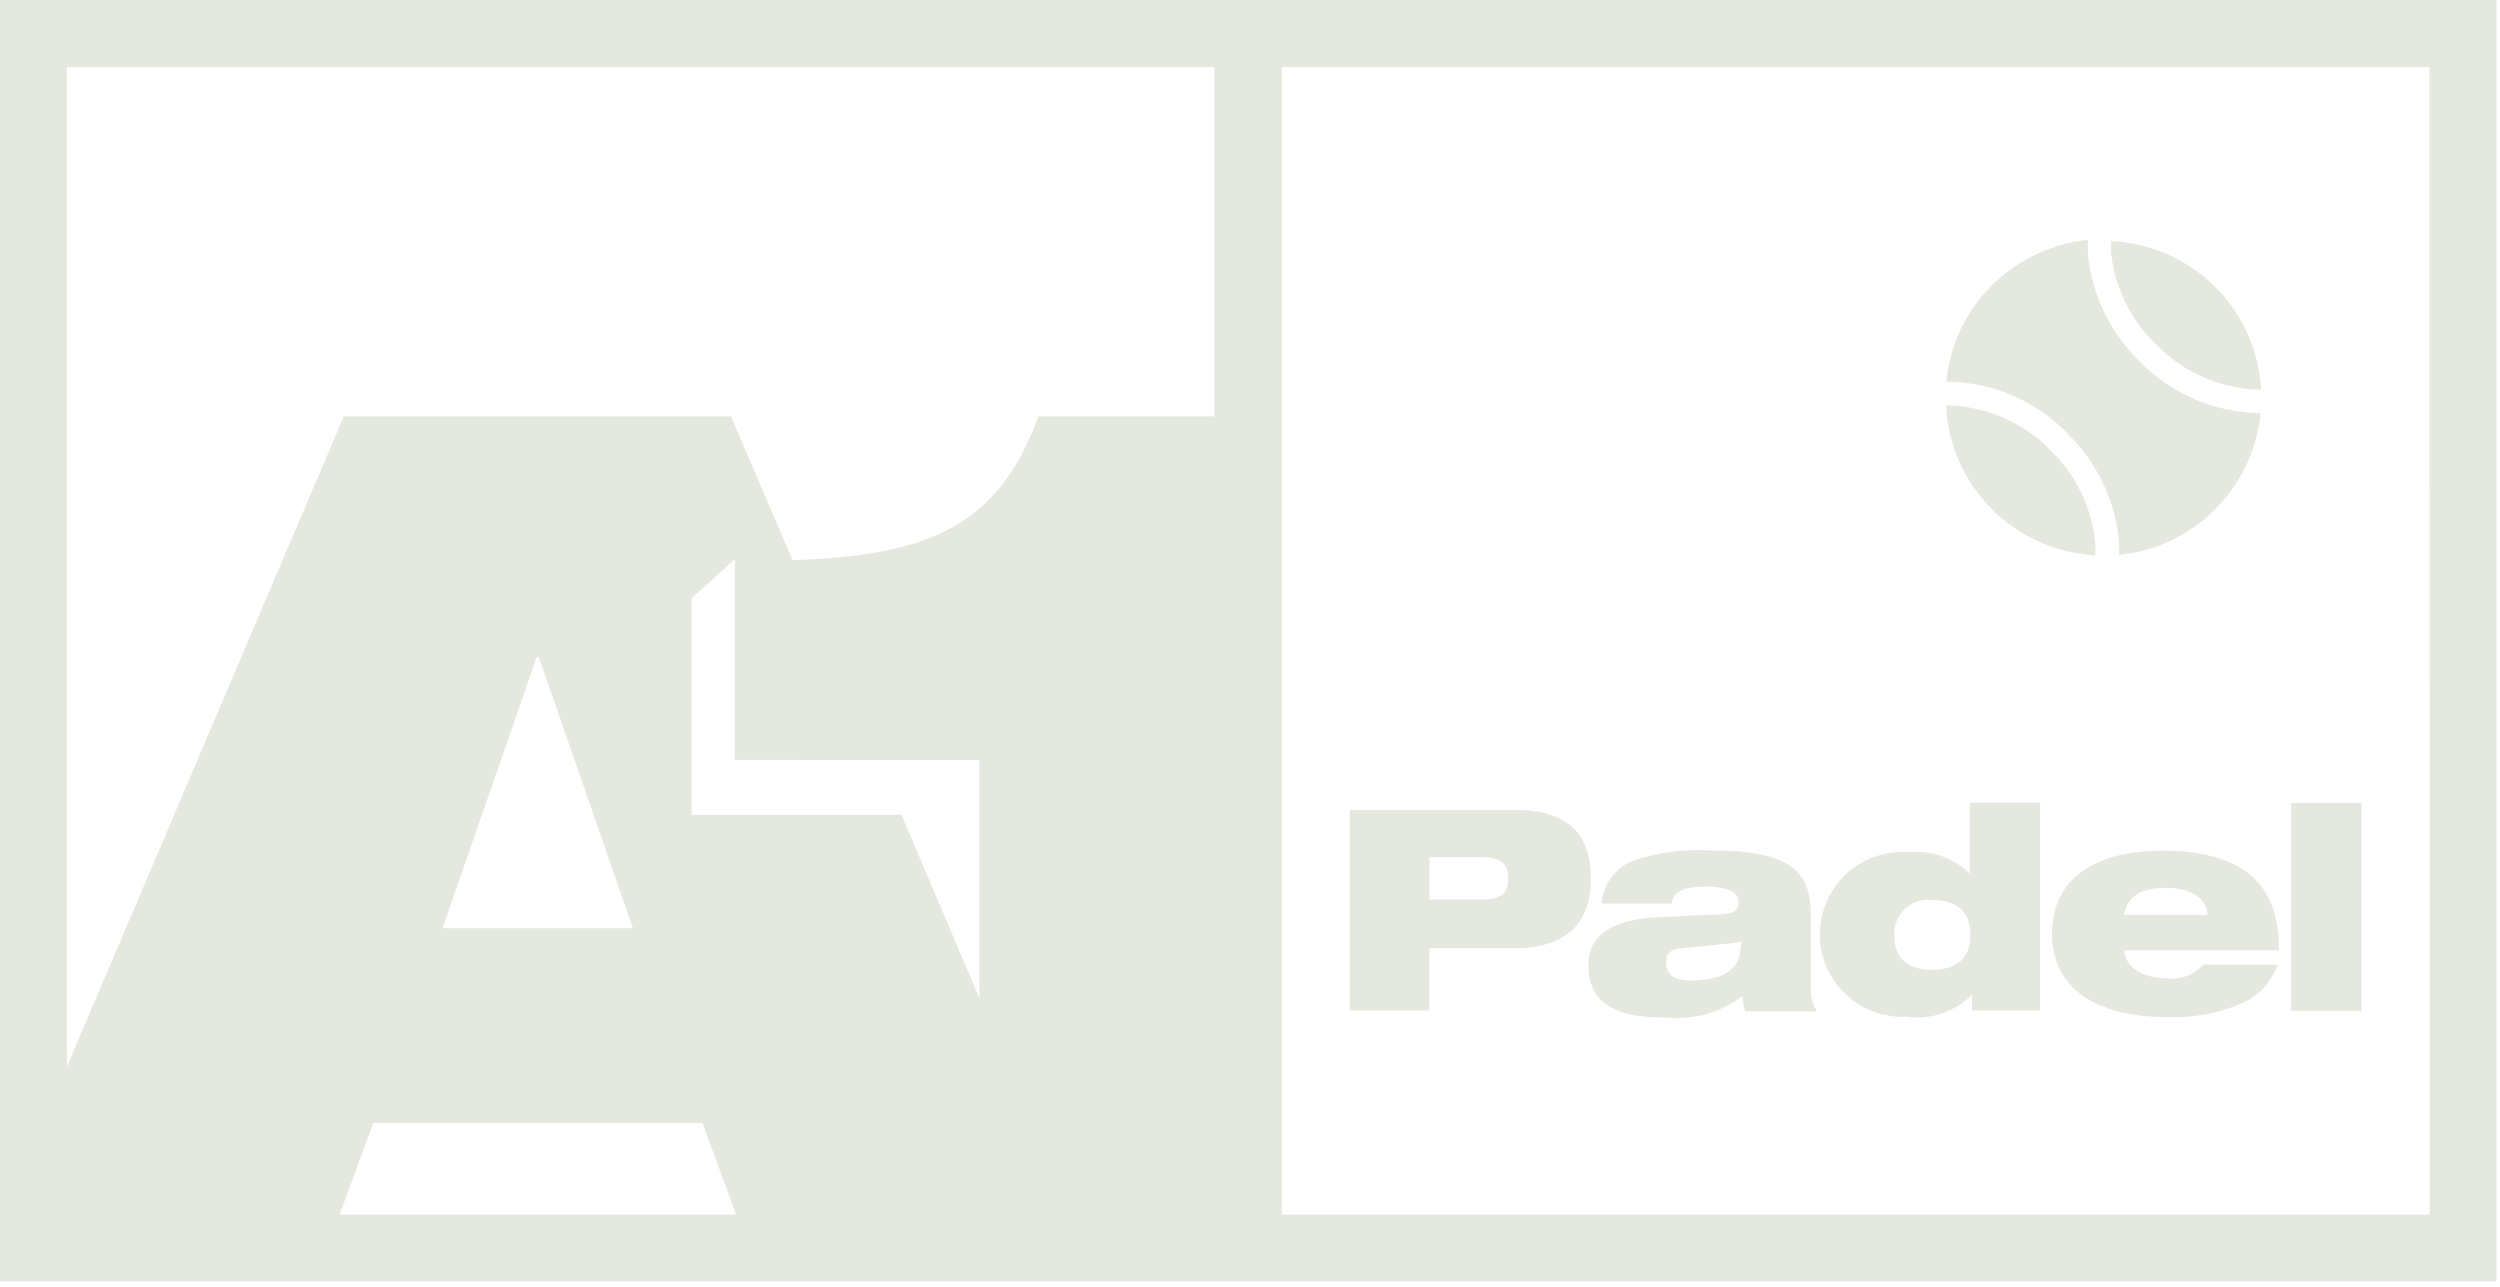 <?xml version="1.0" encoding="UTF-8"?>
<svg xmlns="http://www.w3.org/2000/svg" width="101" height="52" viewBox="0 0 101 52" fill="none">
  <g clip-path="url(#clip0_37_45)">
    <path d="M57.75 38.31H61.18C63.45 38.31 64.27 37.11 64.27 35.55C64.27 33.74 63.43 32.72 61.16 32.72H54.53V40.82H57.74L57.75 38.31ZM57.75 34.63H59.82C60.64 34.63 60.93 34.87 60.93 35.49C60.93 36.11 60.64 36.34 59.82 36.34H57.75V34.63Z" fill="#E5E8DF"></path>
    <path d="M68.92 35.82C69.74 35.82 70.24 36.02 70.24 36.42C70.24 36.82 70.06 36.9 69.48 36.94L67.08 37.05C64.98 37.14 64.17 37.87 64.17 39C64.17 40.6 65.37 41.11 67.28 41.11C68.393 41.226 69.508 40.915 70.4 40.24C70.405 40.45 70.439 40.659 70.5 40.86H73.41C73.217 40.564 73.126 40.213 73.15 39.86V36.86C73.15 35.01 72 34.36 69.15 34.36C68.055 34.285 66.957 34.431 65.92 34.79C65.584 34.942 65.294 35.18 65.08 35.481C64.865 35.781 64.734 36.133 64.7 36.5H67.53C67.61 35.9 68.28 35.82 68.92 35.82ZM70.31 38.3C70.31 39.37 69.25 39.61 68.31 39.61C67.6 39.61 67.31 39.35 67.31 38.9C67.31 38.45 67.55 38.33 68.08 38.29C69.08 38.2 69.89 38.13 70.38 38.03L70.31 38.3Z" fill="#E5E8DF"></path>
    <path d="M77.11 41.09C77.578 41.141 78.051 41.086 78.494 40.928C78.938 40.771 79.34 40.515 79.67 40.18V40.82H82.42V32.42H79.58V35.3C79.258 34.982 78.869 34.739 78.442 34.588C78.015 34.438 77.56 34.384 77.11 34.43C76.652 34.394 76.192 34.454 75.759 34.605C75.325 34.755 74.927 34.994 74.591 35.306C74.254 35.618 73.985 35.996 73.801 36.416C73.617 36.837 73.522 37.291 73.522 37.75C73.522 38.209 73.617 38.663 73.801 39.084C73.985 39.504 74.254 39.882 74.591 40.194C74.927 40.506 75.325 40.745 75.759 40.895C76.192 41.046 76.652 41.105 77.11 41.07V41.09ZM78.03 36.36C79.14 36.36 79.6 36.89 79.6 37.77C79.6 38.65 79.14 39.18 78.04 39.18C76.94 39.18 76.53 38.59 76.53 37.82C76.514 37.621 76.542 37.42 76.613 37.233C76.683 37.046 76.794 36.877 76.937 36.738C77.08 36.598 77.252 36.492 77.441 36.427C77.63 36.362 77.831 36.339 78.03 36.36Z" fill="#E5E8DF"></path>
    <path d="M87.33 34.37C84.55 34.37 82.9 35.57 82.9 37.72C82.9 39.87 84.6 41.09 87.59 41.09C88.621 41.133 89.647 40.938 90.59 40.52C90.922 40.375 91.22 40.163 91.464 39.895C91.709 39.629 91.895 39.313 92.01 38.97H89.01C88.828 39.177 88.598 39.336 88.34 39.432C88.081 39.528 87.803 39.558 87.53 39.52C86.28 39.52 85.82 38.84 85.82 38.39H92.07C92.09 35.29 90.1 34.37 87.33 34.37ZM85.81 36.96C85.95 36.18 86.51 35.87 87.51 35.87C88.51 35.87 89.14 36.28 89.19 36.96H85.81Z" fill="#E5E8DF"></path>
    <path d="M95.4 32.44H92.56V40.84H95.4V32.44Z" fill="#E5E8DF"></path>
    <path d="M87.11 13.92C87.662 14.488 88.32 14.941 89.048 15.254C89.776 15.566 90.558 15.731 91.35 15.74C91.263 14.167 90.594 12.682 89.475 11.574C88.355 10.465 86.864 9.812 85.29 9.74C85.29 9.9 85.29 10.06 85.29 10.23C85.443 11.636 86.087 12.943 87.11 13.92Z" fill="#E5E8DF"></path>
    <path d="M84.65 22.44C84.65 22.27 84.65 22.11 84.65 21.94C84.514 20.519 83.876 19.193 82.85 18.2C81.755 17.072 80.261 16.418 78.69 16.38H78.62C78.694 17.952 79.349 19.441 80.457 20.558C81.565 21.676 83.049 22.343 84.62 22.43L84.65 22.44Z" fill="#E5E8DF"></path>
    <path d="M83.53 17.52C84.715 18.675 85.451 20.213 85.61 21.86C85.62 22.047 85.62 22.233 85.61 22.42C87.079 22.272 88.451 21.621 89.493 20.576C90.536 19.532 91.185 18.159 91.33 16.69H91.27C89.443 16.657 87.703 15.902 86.43 14.59C85.246 13.435 84.509 11.897 84.35 10.25C84.35 10.06 84.35 9.88 84.35 9.69C82.885 9.844 81.516 10.493 80.47 11.53C79.423 12.573 78.773 13.949 78.63 15.42C79.544 15.426 80.449 15.614 81.29 15.973C82.131 16.332 82.892 16.854 83.53 17.51V17.52Z" fill="#E5E8DF"></path>
    <path d="M0 0V51.82H100.86V0H0ZM2.7 2.71H49.06V16.82H41.95C40.35 21.24 37.55 22.45 32.02 22.63L29.53 16.82H13.89L2.7 43.1V2.71ZM39.57 30.71V40.33L36.42 32.92H27.94V24.17L29.69 22.59V30.7L39.57 30.71ZM25.57 37.5H17.88L21.68 26.55H21.77L25.57 37.5ZM13.72 49.07L15.08 45.37H28.38L29.74 49.07H13.72ZM98.16 49.07H51.79V2.71H98.15L98.16 49.07Z" fill="#E5E8DF"></path>
  </g>
  <defs>
    <clipPath id="clip0_37_45">
      <rect width="100.86" height="51.77" fill="white"></rect>
    </clipPath>
  </defs>
</svg>
